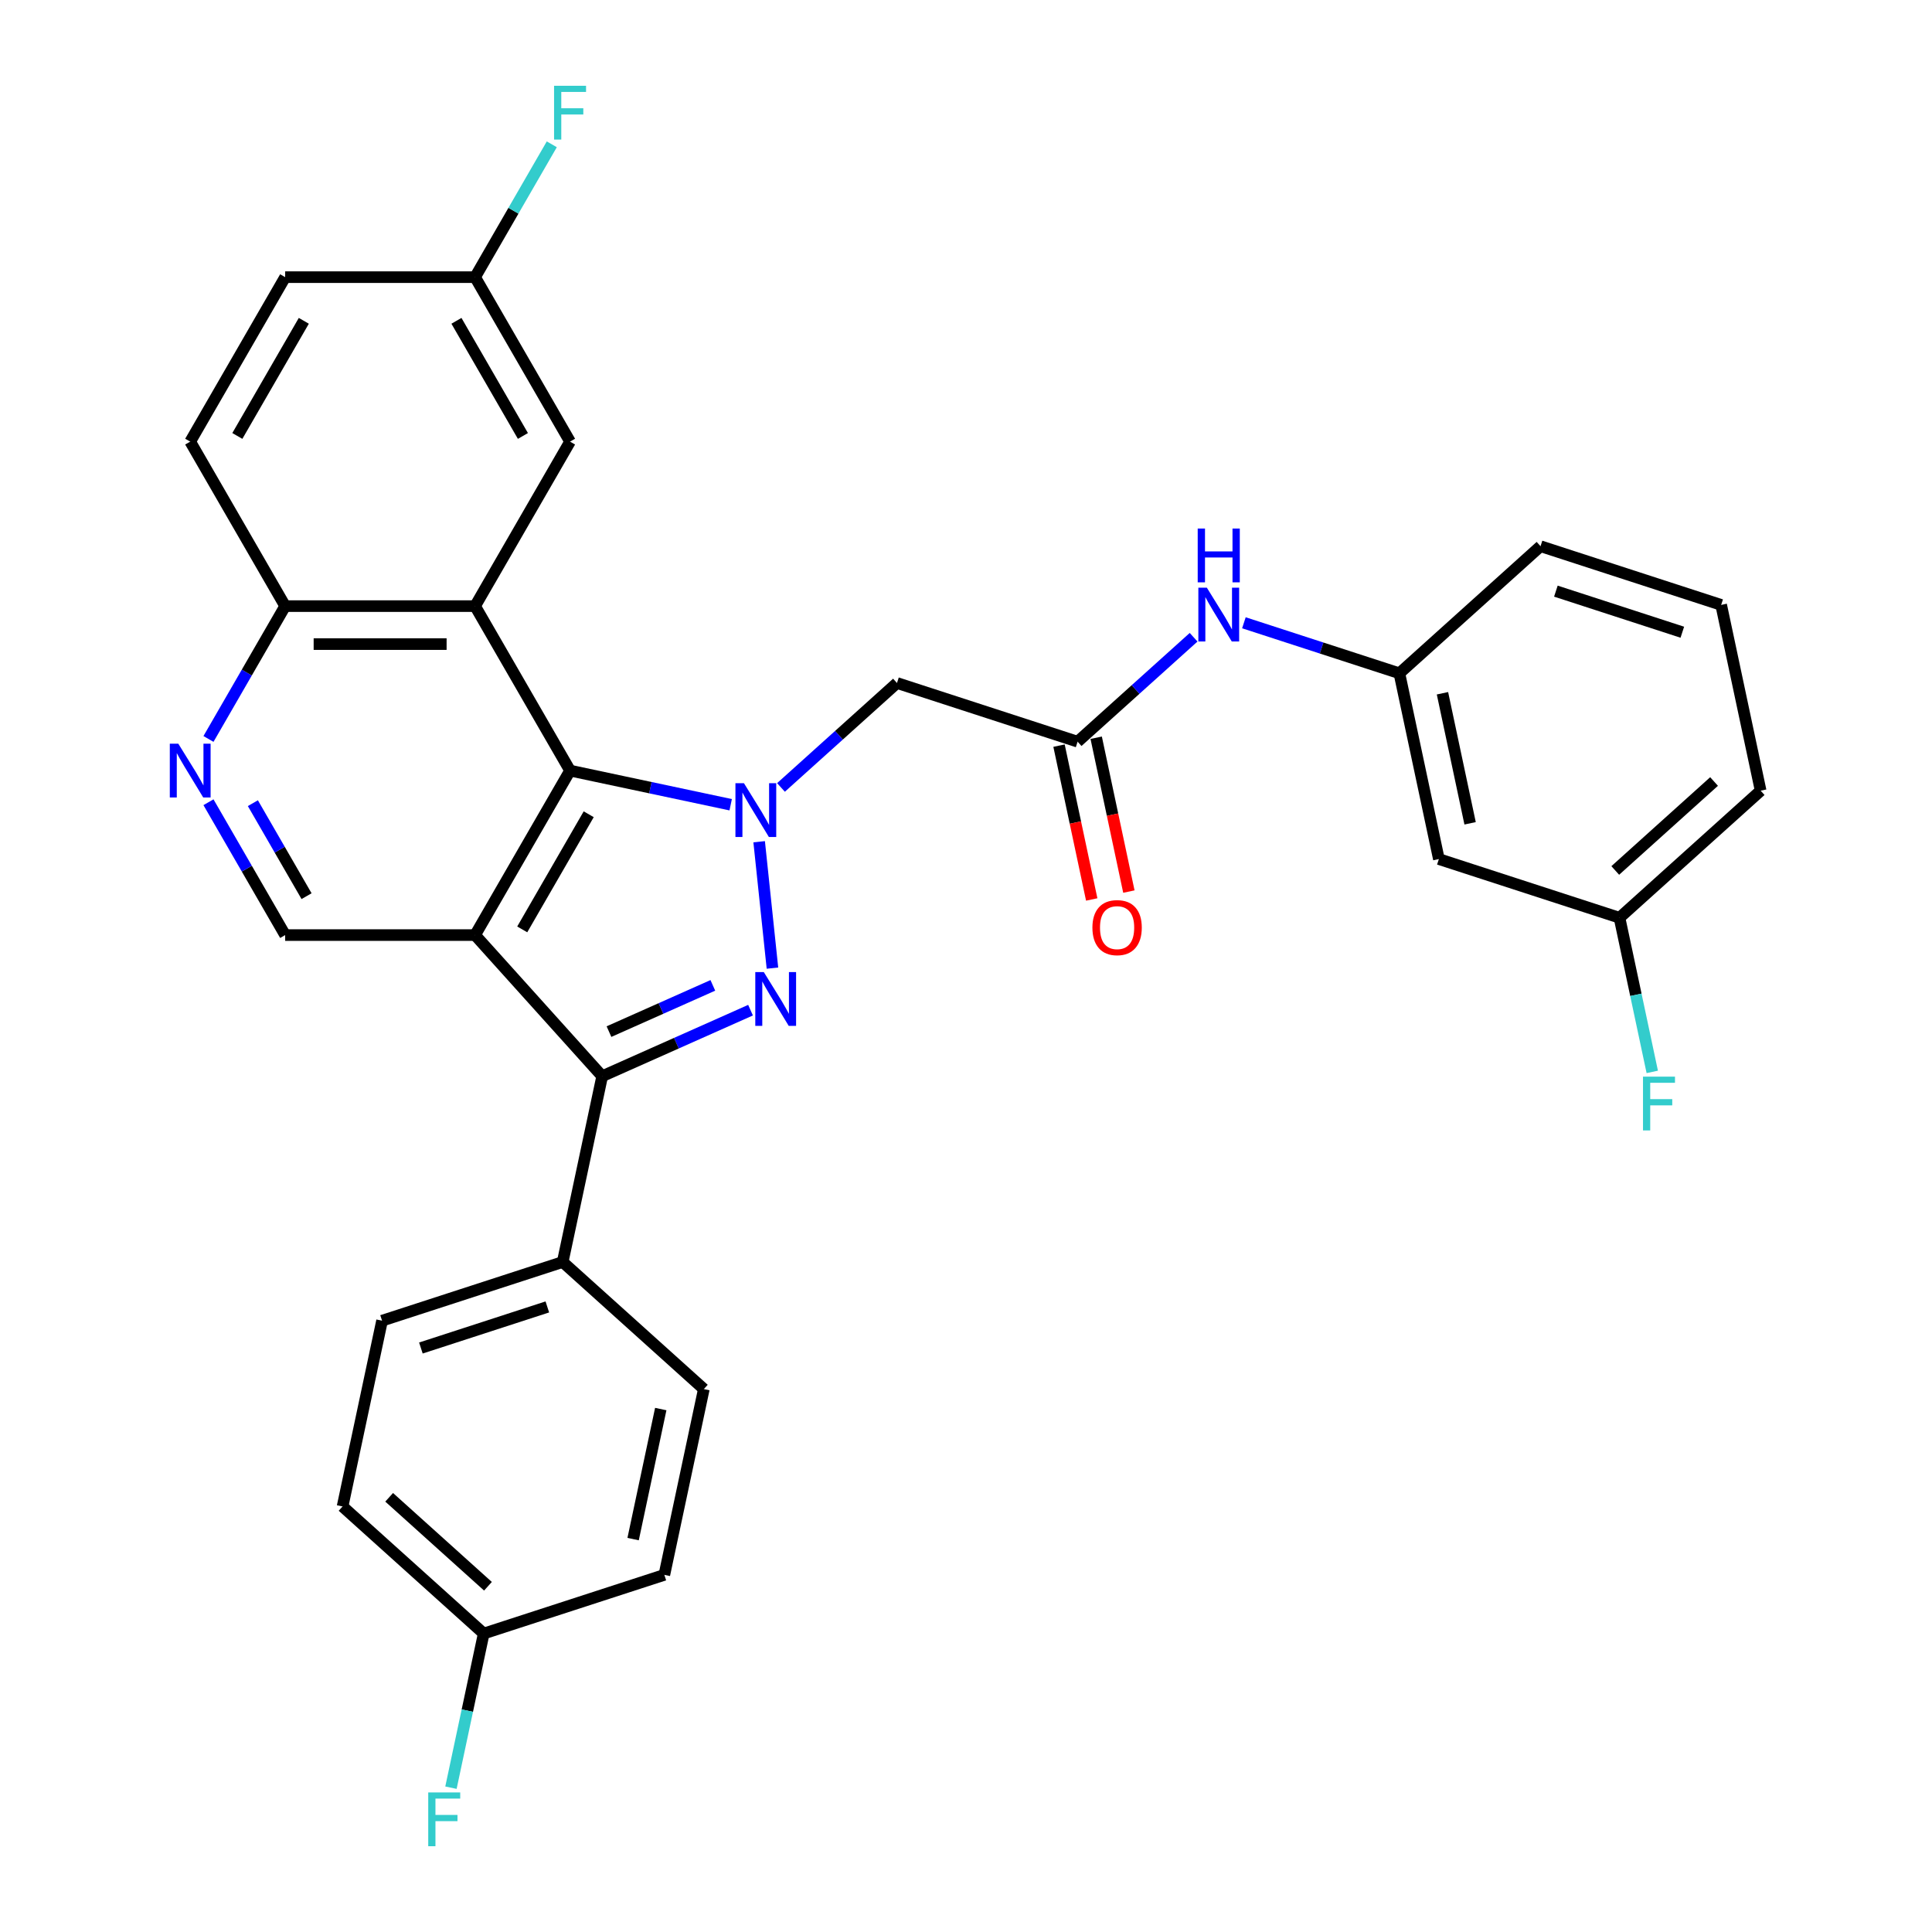 <?xml version='1.0' encoding='iso-8859-1'?>
<svg version='1.1' baseProfile='full'
              xmlns='http://www.w3.org/2000/svg'
                      xmlns:rdkit='http://www.rdkit.org/xml'
                      xmlns:xlink='http://www.w3.org/1999/xlink'
                  xml:space='preserve'
width='1000px' height='1000px' viewBox='0 0 1000 1000'>
<!-- END OF HEADER -->
<rect style='opacity:1.0;fill:#FFFFFF;stroke:none' width='1000' height='1000' x='0' y='0'> </rect>
<path class='bond-1' d='M 392.939,435.677 L 399.816,501.1' style='fill:none;fill-rule:evenodd;stroke:#0000FF;stroke-width:6px;stroke-linecap:butt;stroke-linejoin:miter;stroke-opacity:1' />
<path class='bond-2' d='M 378.202,416.532 L 336.631,407.696' style='fill:none;fill-rule:evenodd;stroke:#0000FF;stroke-width:6px;stroke-linecap:butt;stroke-linejoin:miter;stroke-opacity:1' />
<path class='bond-2' d='M 336.631,407.696 L 295.06,398.86' style='fill:none;fill-rule:evenodd;stroke:#000000;stroke-width:6px;stroke-linecap:butt;stroke-linejoin:miter;stroke-opacity:1' />
<path class='bond-5' d='M 404.234,407.579 L 434.254,380.549' style='fill:none;fill-rule:evenodd;stroke:#0000FF;stroke-width:6px;stroke-linecap:butt;stroke-linejoin:miter;stroke-opacity:1' />
<path class='bond-5' d='M 434.254,380.549 L 464.274,353.519' style='fill:none;fill-rule:evenodd;stroke:#000000;stroke-width:6px;stroke-linecap:butt;stroke-linejoin:miter;stroke-opacity:1' />
<path class='bond-0' d='M 245.907,483.995 L 295.06,398.86' style='fill:none;fill-rule:evenodd;stroke:#000000;stroke-width:6px;stroke-linecap:butt;stroke-linejoin:miter;stroke-opacity:1' />
<path class='bond-0' d='M 270.307,481.056 L 304.714,421.461' style='fill:none;fill-rule:evenodd;stroke:#000000;stroke-width:6px;stroke-linecap:butt;stroke-linejoin:miter;stroke-opacity:1' />
<path class='bond-6' d='M 245.907,483.995 L 147.601,483.995' style='fill:none;fill-rule:evenodd;stroke:#000000;stroke-width:6px;stroke-linecap:butt;stroke-linejoin:miter;stroke-opacity:1' />
<path class='bond-31' d='M 245.907,483.995 L 311.687,557.051' style='fill:none;fill-rule:evenodd;stroke:#000000;stroke-width:6px;stroke-linecap:butt;stroke-linejoin:miter;stroke-opacity:1' />
<path class='bond-3' d='M 388.478,522.861 L 350.082,539.956' style='fill:none;fill-rule:evenodd;stroke:#0000FF;stroke-width:6px;stroke-linecap:butt;stroke-linejoin:miter;stroke-opacity:1' />
<path class='bond-3' d='M 350.082,539.956 L 311.687,557.051' style='fill:none;fill-rule:evenodd;stroke:#000000;stroke-width:6px;stroke-linecap:butt;stroke-linejoin:miter;stroke-opacity:1' />
<path class='bond-3' d='M 368.962,510.028 L 342.085,521.995' style='fill:none;fill-rule:evenodd;stroke:#0000FF;stroke-width:6px;stroke-linecap:butt;stroke-linejoin:miter;stroke-opacity:1' />
<path class='bond-3' d='M 342.085,521.995 L 315.208,533.961' style='fill:none;fill-rule:evenodd;stroke:#000000;stroke-width:6px;stroke-linecap:butt;stroke-linejoin:miter;stroke-opacity:1' />
<path class='bond-4' d='M 295.06,398.86 L 245.907,313.724' style='fill:none;fill-rule:evenodd;stroke:#000000;stroke-width:6px;stroke-linecap:butt;stroke-linejoin:miter;stroke-opacity:1' />
<path class='bond-10' d='M 311.687,557.051 L 291.248,653.209' style='fill:none;fill-rule:evenodd;stroke:#000000;stroke-width:6px;stroke-linecap:butt;stroke-linejoin:miter;stroke-opacity:1' />
<path class='bond-9' d='M 245.907,313.724 L 147.601,313.724' style='fill:none;fill-rule:evenodd;stroke:#000000;stroke-width:6px;stroke-linecap:butt;stroke-linejoin:miter;stroke-opacity:1' />
<path class='bond-9' d='M 231.161,333.385 L 162.347,333.385' style='fill:none;fill-rule:evenodd;stroke:#000000;stroke-width:6px;stroke-linecap:butt;stroke-linejoin:miter;stroke-opacity:1' />
<path class='bond-12' d='M 245.907,313.724 L 295.06,228.588' style='fill:none;fill-rule:evenodd;stroke:#000000;stroke-width:6px;stroke-linecap:butt;stroke-linejoin:miter;stroke-opacity:1' />
<path class='bond-7' d='M 464.274,353.519 L 557.768,383.897' style='fill:none;fill-rule:evenodd;stroke:#000000;stroke-width:6px;stroke-linecap:butt;stroke-linejoin:miter;stroke-opacity:1' />
<path class='bond-32' d='M 147.601,483.995 L 127.752,449.616' style='fill:none;fill-rule:evenodd;stroke:#000000;stroke-width:6px;stroke-linecap:butt;stroke-linejoin:miter;stroke-opacity:1' />
<path class='bond-32' d='M 127.752,449.616 L 107.904,415.238' style='fill:none;fill-rule:evenodd;stroke:#0000FF;stroke-width:6px;stroke-linecap:butt;stroke-linejoin:miter;stroke-opacity:1' />
<path class='bond-32' d='M 158.673,463.851 L 144.779,439.786' style='fill:none;fill-rule:evenodd;stroke:#000000;stroke-width:6px;stroke-linecap:butt;stroke-linejoin:miter;stroke-opacity:1' />
<path class='bond-32' d='M 144.779,439.786 L 130.885,415.721' style='fill:none;fill-rule:evenodd;stroke:#0000FF;stroke-width:6px;stroke-linecap:butt;stroke-linejoin:miter;stroke-opacity:1' />
<path class='bond-11' d='M 557.768,383.897 L 587.788,356.867' style='fill:none;fill-rule:evenodd;stroke:#000000;stroke-width:6px;stroke-linecap:butt;stroke-linejoin:miter;stroke-opacity:1' />
<path class='bond-11' d='M 587.788,356.867 L 617.808,329.837' style='fill:none;fill-rule:evenodd;stroke:#0000FF;stroke-width:6px;stroke-linecap:butt;stroke-linejoin:miter;stroke-opacity:1' />
<path class='bond-14' d='M 548.153,385.941 L 556.615,425.753' style='fill:none;fill-rule:evenodd;stroke:#000000;stroke-width:6px;stroke-linecap:butt;stroke-linejoin:miter;stroke-opacity:1' />
<path class='bond-14' d='M 556.615,425.753 L 565.077,465.564' style='fill:none;fill-rule:evenodd;stroke:#FF0000;stroke-width:6px;stroke-linecap:butt;stroke-linejoin:miter;stroke-opacity:1' />
<path class='bond-14' d='M 567.384,381.853 L 575.846,421.665' style='fill:none;fill-rule:evenodd;stroke:#000000;stroke-width:6px;stroke-linecap:butt;stroke-linejoin:miter;stroke-opacity:1' />
<path class='bond-14' d='M 575.846,421.665 L 584.309,461.476' style='fill:none;fill-rule:evenodd;stroke:#FF0000;stroke-width:6px;stroke-linecap:butt;stroke-linejoin:miter;stroke-opacity:1' />
<path class='bond-8' d='M 107.904,382.482 L 127.752,348.103' style='fill:none;fill-rule:evenodd;stroke:#0000FF;stroke-width:6px;stroke-linecap:butt;stroke-linejoin:miter;stroke-opacity:1' />
<path class='bond-8' d='M 127.752,348.103 L 147.601,313.724' style='fill:none;fill-rule:evenodd;stroke:#000000;stroke-width:6px;stroke-linecap:butt;stroke-linejoin:miter;stroke-opacity:1' />
<path class='bond-18' d='M 147.601,313.724 L 98.448,228.588' style='fill:none;fill-rule:evenodd;stroke:#000000;stroke-width:6px;stroke-linecap:butt;stroke-linejoin:miter;stroke-opacity:1' />
<path class='bond-16' d='M 291.248,653.209 L 197.753,683.587' style='fill:none;fill-rule:evenodd;stroke:#000000;stroke-width:6px;stroke-linecap:butt;stroke-linejoin:miter;stroke-opacity:1' />
<path class='bond-16' d='M 283.299,676.465 L 217.853,697.729' style='fill:none;fill-rule:evenodd;stroke:#000000;stroke-width:6px;stroke-linecap:butt;stroke-linejoin:miter;stroke-opacity:1' />
<path class='bond-17' d='M 291.248,653.209 L 364.303,718.989' style='fill:none;fill-rule:evenodd;stroke:#000000;stroke-width:6px;stroke-linecap:butt;stroke-linejoin:miter;stroke-opacity:1' />
<path class='bond-13' d='M 643.84,322.347 L 684.079,335.421' style='fill:none;fill-rule:evenodd;stroke:#0000FF;stroke-width:6px;stroke-linecap:butt;stroke-linejoin:miter;stroke-opacity:1' />
<path class='bond-13' d='M 684.079,335.421 L 724.319,348.496' style='fill:none;fill-rule:evenodd;stroke:#000000;stroke-width:6px;stroke-linecap:butt;stroke-linejoin:miter;stroke-opacity:1' />
<path class='bond-19' d='M 295.06,228.588 L 245.907,143.453' style='fill:none;fill-rule:evenodd;stroke:#000000;stroke-width:6px;stroke-linecap:butt;stroke-linejoin:miter;stroke-opacity:1' />
<path class='bond-19' d='M 270.66,225.649 L 236.253,166.054' style='fill:none;fill-rule:evenodd;stroke:#000000;stroke-width:6px;stroke-linecap:butt;stroke-linejoin:miter;stroke-opacity:1' />
<path class='bond-15' d='M 724.319,348.496 L 744.758,444.654' style='fill:none;fill-rule:evenodd;stroke:#000000;stroke-width:6px;stroke-linecap:butt;stroke-linejoin:miter;stroke-opacity:1' />
<path class='bond-15' d='M 746.616,358.832 L 760.924,426.142' style='fill:none;fill-rule:evenodd;stroke:#000000;stroke-width:6px;stroke-linecap:butt;stroke-linejoin:miter;stroke-opacity:1' />
<path class='bond-29' d='M 724.319,348.496 L 797.375,282.716' style='fill:none;fill-rule:evenodd;stroke:#000000;stroke-width:6px;stroke-linecap:butt;stroke-linejoin:miter;stroke-opacity:1' />
<path class='bond-20' d='M 744.758,444.654 L 838.253,475.032' style='fill:none;fill-rule:evenodd;stroke:#000000;stroke-width:6px;stroke-linecap:butt;stroke-linejoin:miter;stroke-opacity:1' />
<path class='bond-24' d='M 197.753,683.587 L 177.314,779.745' style='fill:none;fill-rule:evenodd;stroke:#000000;stroke-width:6px;stroke-linecap:butt;stroke-linejoin:miter;stroke-opacity:1' />
<path class='bond-23' d='M 364.303,718.989 L 343.864,815.147' style='fill:none;fill-rule:evenodd;stroke:#000000;stroke-width:6px;stroke-linecap:butt;stroke-linejoin:miter;stroke-opacity:1' />
<path class='bond-23' d='M 342.006,729.325 L 327.699,796.635' style='fill:none;fill-rule:evenodd;stroke:#000000;stroke-width:6px;stroke-linecap:butt;stroke-linejoin:miter;stroke-opacity:1' />
<path class='bond-33' d='M 98.448,228.588 L 147.601,143.453' style='fill:none;fill-rule:evenodd;stroke:#000000;stroke-width:6px;stroke-linecap:butt;stroke-linejoin:miter;stroke-opacity:1' />
<path class='bond-33' d='M 122.848,225.649 L 157.255,166.054' style='fill:none;fill-rule:evenodd;stroke:#000000;stroke-width:6px;stroke-linecap:butt;stroke-linejoin:miter;stroke-opacity:1' />
<path class='bond-22' d='M 245.907,143.453 L 147.601,143.453' style='fill:none;fill-rule:evenodd;stroke:#000000;stroke-width:6px;stroke-linecap:butt;stroke-linejoin:miter;stroke-opacity:1' />
<path class='bond-25' d='M 245.907,143.453 L 265.756,109.074' style='fill:none;fill-rule:evenodd;stroke:#000000;stroke-width:6px;stroke-linecap:butt;stroke-linejoin:miter;stroke-opacity:1' />
<path class='bond-25' d='M 265.756,109.074 L 285.604,74.695' style='fill:none;fill-rule:evenodd;stroke:#33CCCC;stroke-width:6px;stroke-linecap:butt;stroke-linejoin:miter;stroke-opacity:1' />
<path class='bond-26' d='M 838.253,475.032 L 846.731,514.922' style='fill:none;fill-rule:evenodd;stroke:#000000;stroke-width:6px;stroke-linecap:butt;stroke-linejoin:miter;stroke-opacity:1' />
<path class='bond-26' d='M 846.731,514.922 L 855.21,554.812' style='fill:none;fill-rule:evenodd;stroke:#33CCCC;stroke-width:6px;stroke-linecap:butt;stroke-linejoin:miter;stroke-opacity:1' />
<path class='bond-35' d='M 838.253,475.032 L 911.308,409.253' style='fill:none;fill-rule:evenodd;stroke:#000000;stroke-width:6px;stroke-linecap:butt;stroke-linejoin:miter;stroke-opacity:1' />
<path class='bond-35' d='M 836.055,450.554 L 887.194,404.508' style='fill:none;fill-rule:evenodd;stroke:#000000;stroke-width:6px;stroke-linecap:butt;stroke-linejoin:miter;stroke-opacity:1' />
<path class='bond-21' d='M 250.37,845.525 L 343.864,815.147' style='fill:none;fill-rule:evenodd;stroke:#000000;stroke-width:6px;stroke-linecap:butt;stroke-linejoin:miter;stroke-opacity:1' />
<path class='bond-27' d='M 250.37,845.525 L 241.891,885.415' style='fill:none;fill-rule:evenodd;stroke:#000000;stroke-width:6px;stroke-linecap:butt;stroke-linejoin:miter;stroke-opacity:1' />
<path class='bond-27' d='M 241.891,885.415 L 233.412,925.305' style='fill:none;fill-rule:evenodd;stroke:#33CCCC;stroke-width:6px;stroke-linecap:butt;stroke-linejoin:miter;stroke-opacity:1' />
<path class='bond-34' d='M 250.37,845.525 L 177.314,779.745' style='fill:none;fill-rule:evenodd;stroke:#000000;stroke-width:6px;stroke-linecap:butt;stroke-linejoin:miter;stroke-opacity:1' />
<path class='bond-34' d='M 252.567,821.047 L 201.428,775.001' style='fill:none;fill-rule:evenodd;stroke:#000000;stroke-width:6px;stroke-linecap:butt;stroke-linejoin:miter;stroke-opacity:1' />
<path class='bond-28' d='M 890.869,313.095 L 797.375,282.716' style='fill:none;fill-rule:evenodd;stroke:#000000;stroke-width:6px;stroke-linecap:butt;stroke-linejoin:miter;stroke-opacity:1' />
<path class='bond-28' d='M 870.769,327.237 L 805.323,305.972' style='fill:none;fill-rule:evenodd;stroke:#000000;stroke-width:6px;stroke-linecap:butt;stroke-linejoin:miter;stroke-opacity:1' />
<path class='bond-30' d='M 890.869,313.095 L 911.308,409.253' style='fill:none;fill-rule:evenodd;stroke:#000000;stroke-width:6px;stroke-linecap:butt;stroke-linejoin:miter;stroke-opacity:1' />
<path  class='atom-0' d='M 385.064 405.379
L 394.187 420.125
Q 395.091 421.579, 396.546 424.214
Q 398.001 426.849, 398.08 427.006
L 398.08 405.379
L 401.776 405.379
L 401.776 433.219
L 397.962 433.219
L 388.171 417.097
Q 387.03 415.209, 385.811 413.046
Q 384.631 410.884, 384.278 410.215
L 384.278 433.219
L 380.66 433.219
L 380.66 405.379
L 385.064 405.379
' fill='#0000FF'/>
<path  class='atom-2' d='M 395.34 503.146
L 404.463 517.892
Q 405.367 519.347, 406.822 521.982
Q 408.277 524.616, 408.356 524.774
L 408.356 503.146
L 412.052 503.146
L 412.052 530.986
L 408.238 530.986
L 398.446 514.864
Q 397.306 512.977, 396.087 510.814
Q 394.907 508.651, 394.553 507.983
L 394.553 530.986
L 390.936 530.986
L 390.936 503.146
L 395.34 503.146
' fill='#0000FF'/>
<path  class='atom-9' d='M 92.294 384.94
L 101.417 399.686
Q 102.321 401.14, 103.776 403.775
Q 105.231 406.41, 105.31 406.567
L 105.31 384.94
L 109.006 384.94
L 109.006 412.78
L 105.192 412.78
L 95.4 396.658
Q 94.26 394.77, 93.041 392.607
Q 91.861 390.445, 91.507 389.776
L 91.507 412.78
L 87.89 412.78
L 87.89 384.94
L 92.294 384.94
' fill='#0000FF'/>
<path  class='atom-12' d='M 624.67 304.198
L 633.793 318.943
Q 634.697 320.398, 636.152 323.033
Q 637.607 325.668, 637.686 325.825
L 637.686 304.198
L 641.382 304.198
L 641.382 332.038
L 637.568 332.038
L 627.777 315.916
Q 626.636 314.028, 625.417 311.865
Q 624.238 309.703, 623.884 309.034
L 623.884 332.038
L 620.266 332.038
L 620.266 304.198
L 624.67 304.198
' fill='#0000FF'/>
<path  class='atom-12' d='M 619.932 273.573
L 623.707 273.573
L 623.707 285.409
L 637.941 285.409
L 637.941 273.573
L 641.716 273.573
L 641.716 301.414
L 637.941 301.414
L 637.941 288.555
L 623.707 288.555
L 623.707 301.414
L 619.932 301.414
L 619.932 273.573
' fill='#0000FF'/>
<path  class='atom-15' d='M 565.428 480.134
Q 565.428 473.449, 568.731 469.713
Q 572.034 465.978, 578.207 465.978
Q 584.381 465.978, 587.684 469.713
Q 590.987 473.449, 590.987 480.134
Q 590.987 486.897, 587.645 490.751
Q 584.302 494.565, 578.207 494.565
Q 572.073 494.565, 568.731 490.751
Q 565.428 486.937, 565.428 480.134
M 578.207 491.419
Q 582.454 491.419, 584.735 488.588
Q 587.055 485.718, 587.055 480.134
Q 587.055 474.668, 584.735 471.916
Q 582.454 469.124, 578.207 469.124
Q 573.961 469.124, 571.641 471.876
Q 569.36 474.629, 569.36 480.134
Q 569.36 485.757, 571.641 488.588
Q 573.961 491.419, 578.207 491.419
' fill='#FF0000'/>
<path  class='atom-26' d='M 286.783 44.397
L 303.337 44.397
L 303.337 47.582
L 290.518 47.582
L 290.518 56.036
L 301.922 56.036
L 301.922 59.261
L 290.518 59.261
L 290.518 72.237
L 286.783 72.237
L 286.783 44.397
' fill='#33CCCC'/>
<path  class='atom-27' d='M 850.414 557.27
L 866.969 557.27
L 866.969 560.455
L 854.15 560.455
L 854.15 568.909
L 865.553 568.909
L 865.553 572.134
L 854.15 572.134
L 854.15 585.11
L 850.414 585.11
L 850.414 557.27
' fill='#33CCCC'/>
<path  class='atom-28' d='M 221.653 927.763
L 238.208 927.763
L 238.208 930.948
L 225.389 930.948
L 225.389 939.402
L 236.792 939.402
L 236.792 942.626
L 225.389 942.626
L 225.389 955.603
L 221.653 955.603
L 221.653 927.763
' fill='#33CCCC'/>
</svg>
